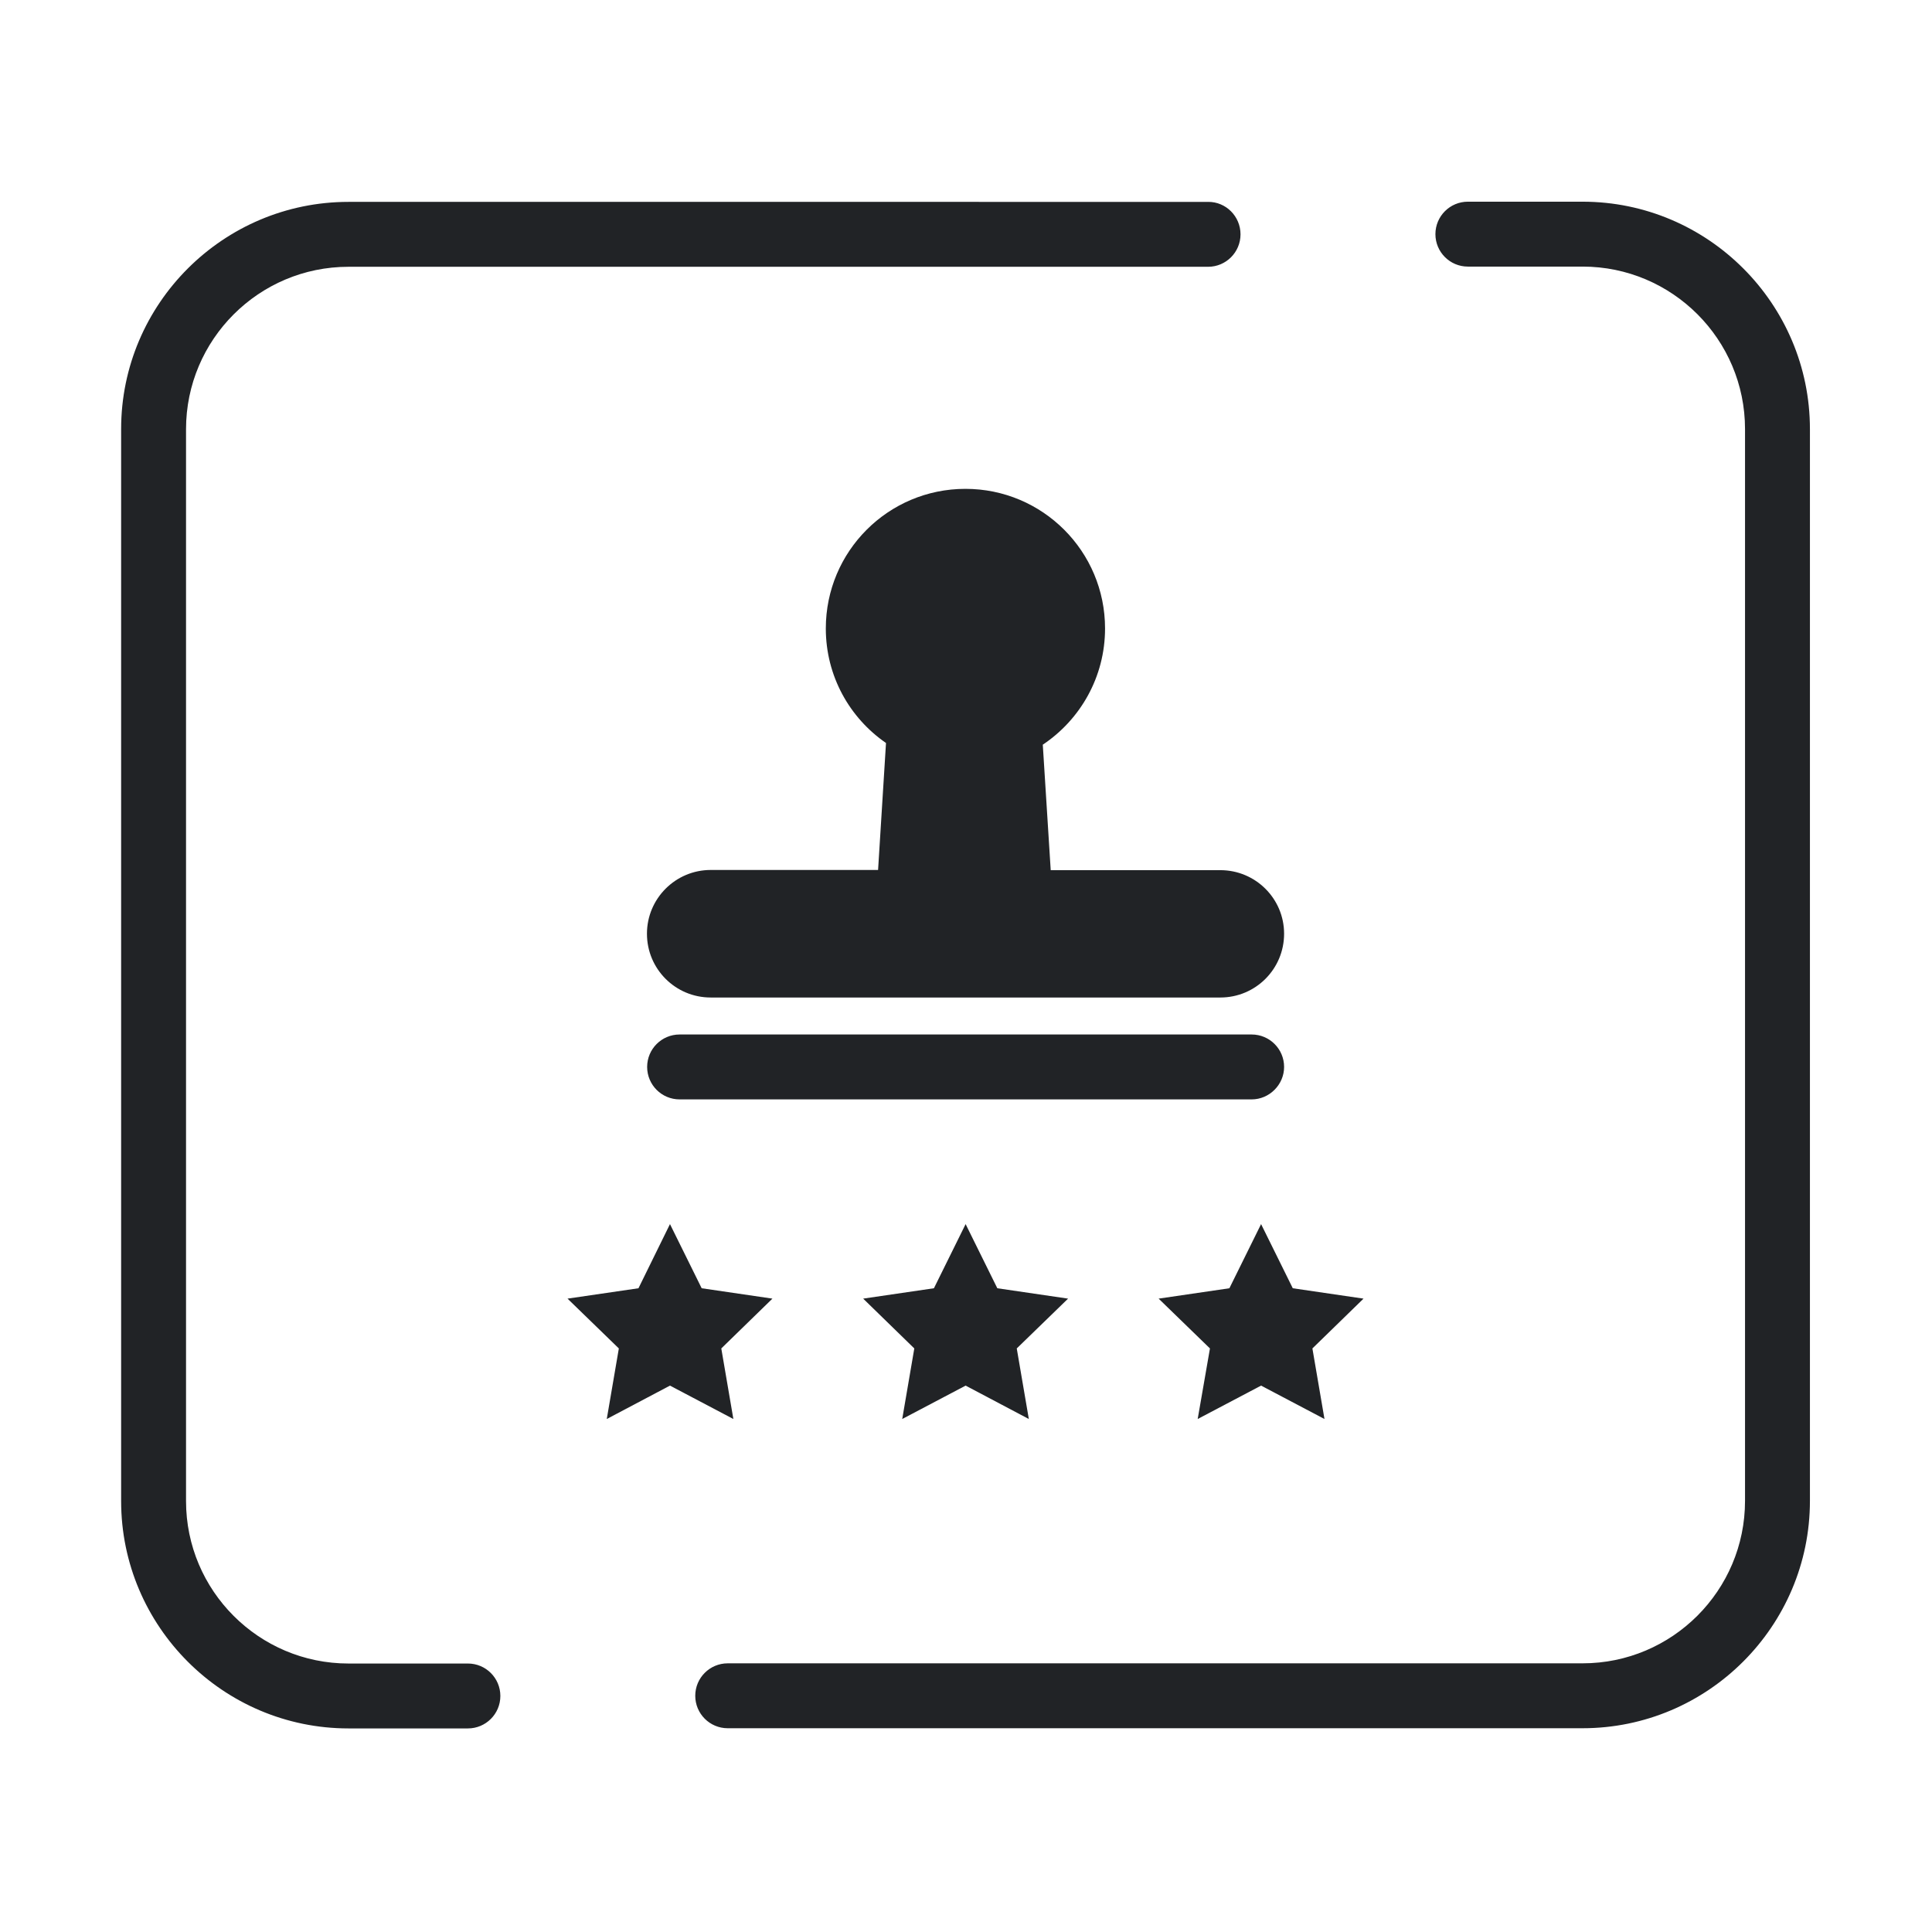 <svg xmlns="http://www.w3.org/2000/svg" class="svg-icon" style="width: 1em; height: 1em;vertical-align: middle;fill: currentColor;overflow: hidden; fill:#212326;" viewBox="0 0 1024 1024"><path d="M838.8 106.9H778c-9.5 0-17.2 7.7-17.2 17.2s7.7 17.2 17.2 17.2h60.8c47.5 0 86.1 38.6 86.1 86.1v568.1c0 47.5-38.6 86.1-86.1 86.1H385.7c-9.5 0-17.2 7.7-17.2 17.2s7.7 17.2 17.2 17.2h453.1c66.4 0 120.5-54.1 120.5-120.5V227.4c0-66.4-54.1-120.5-120.5-120.5zM248 881.7h-63.3c-47.5 0-86.1-38.6-86.1-86.1V227.5c0-47.5 38.6-86.1 86.1-86.1h455.6c9.5 0 17.2-7.7 17.2-17.2s-7.7-17.3-17.2-17.2H184.7c-66.4 0-120.5 54-120.5 120.4v568.2c0 66.4 54.1 120.5 120.5 120.5H248c9.5 0 17.2-7.7 17.2-17.2s-7.7-17.2-17.2-17.2z" fill="#212326"></path><path d="M382.3 714.7l27.1-26.4-37.5-5.5-16.8-34-16.7 34-37.6 5.5 27.2 26.4-6.4 37.4 33.5-17.7 33.6 17.7zM528.6 682.8l-16.8-34-16.8 34-37.5 5.5 27.1 26.4-6.4 37.4 33.6-17.7 33.5 17.7-6.4-37.4 27.2-26.4zM651.6 682.8l-37.5 5.5 27.2 26.4-6.5 37.4 33.6-17.7 33.6 17.7-6.4-37.4 27.1-26.4-37.5-5.5-16.8-34zM663.4 548.3H360.2c-9.5 0-17.2 7.7-17.2 17.2s7.7 17.2 17.2 17.2h303.2c9.4 0 17.2-7.8 17.2-17.2 0-9.5-7.7-17.2-17.2-17.2zM556.9 461.2l-4.2-66.5c19.9-13.3 33-35.9 33-61.6 0-40.9-33.1-74-74-74s-74 33.1-74 74c0 25.2 12.6 47.4 31.9 60.7l-4.2 67.3h-88.7c-18.6 0-33.8 15.1-33.8 33.8s15.1 33.8 33.8 33.8h270.1c18.7 0 33.8-15.1 33.8-33.8 0-18.6-15.1-33.7-33.8-33.7h-89.9z" fill="#212326"></path></svg>